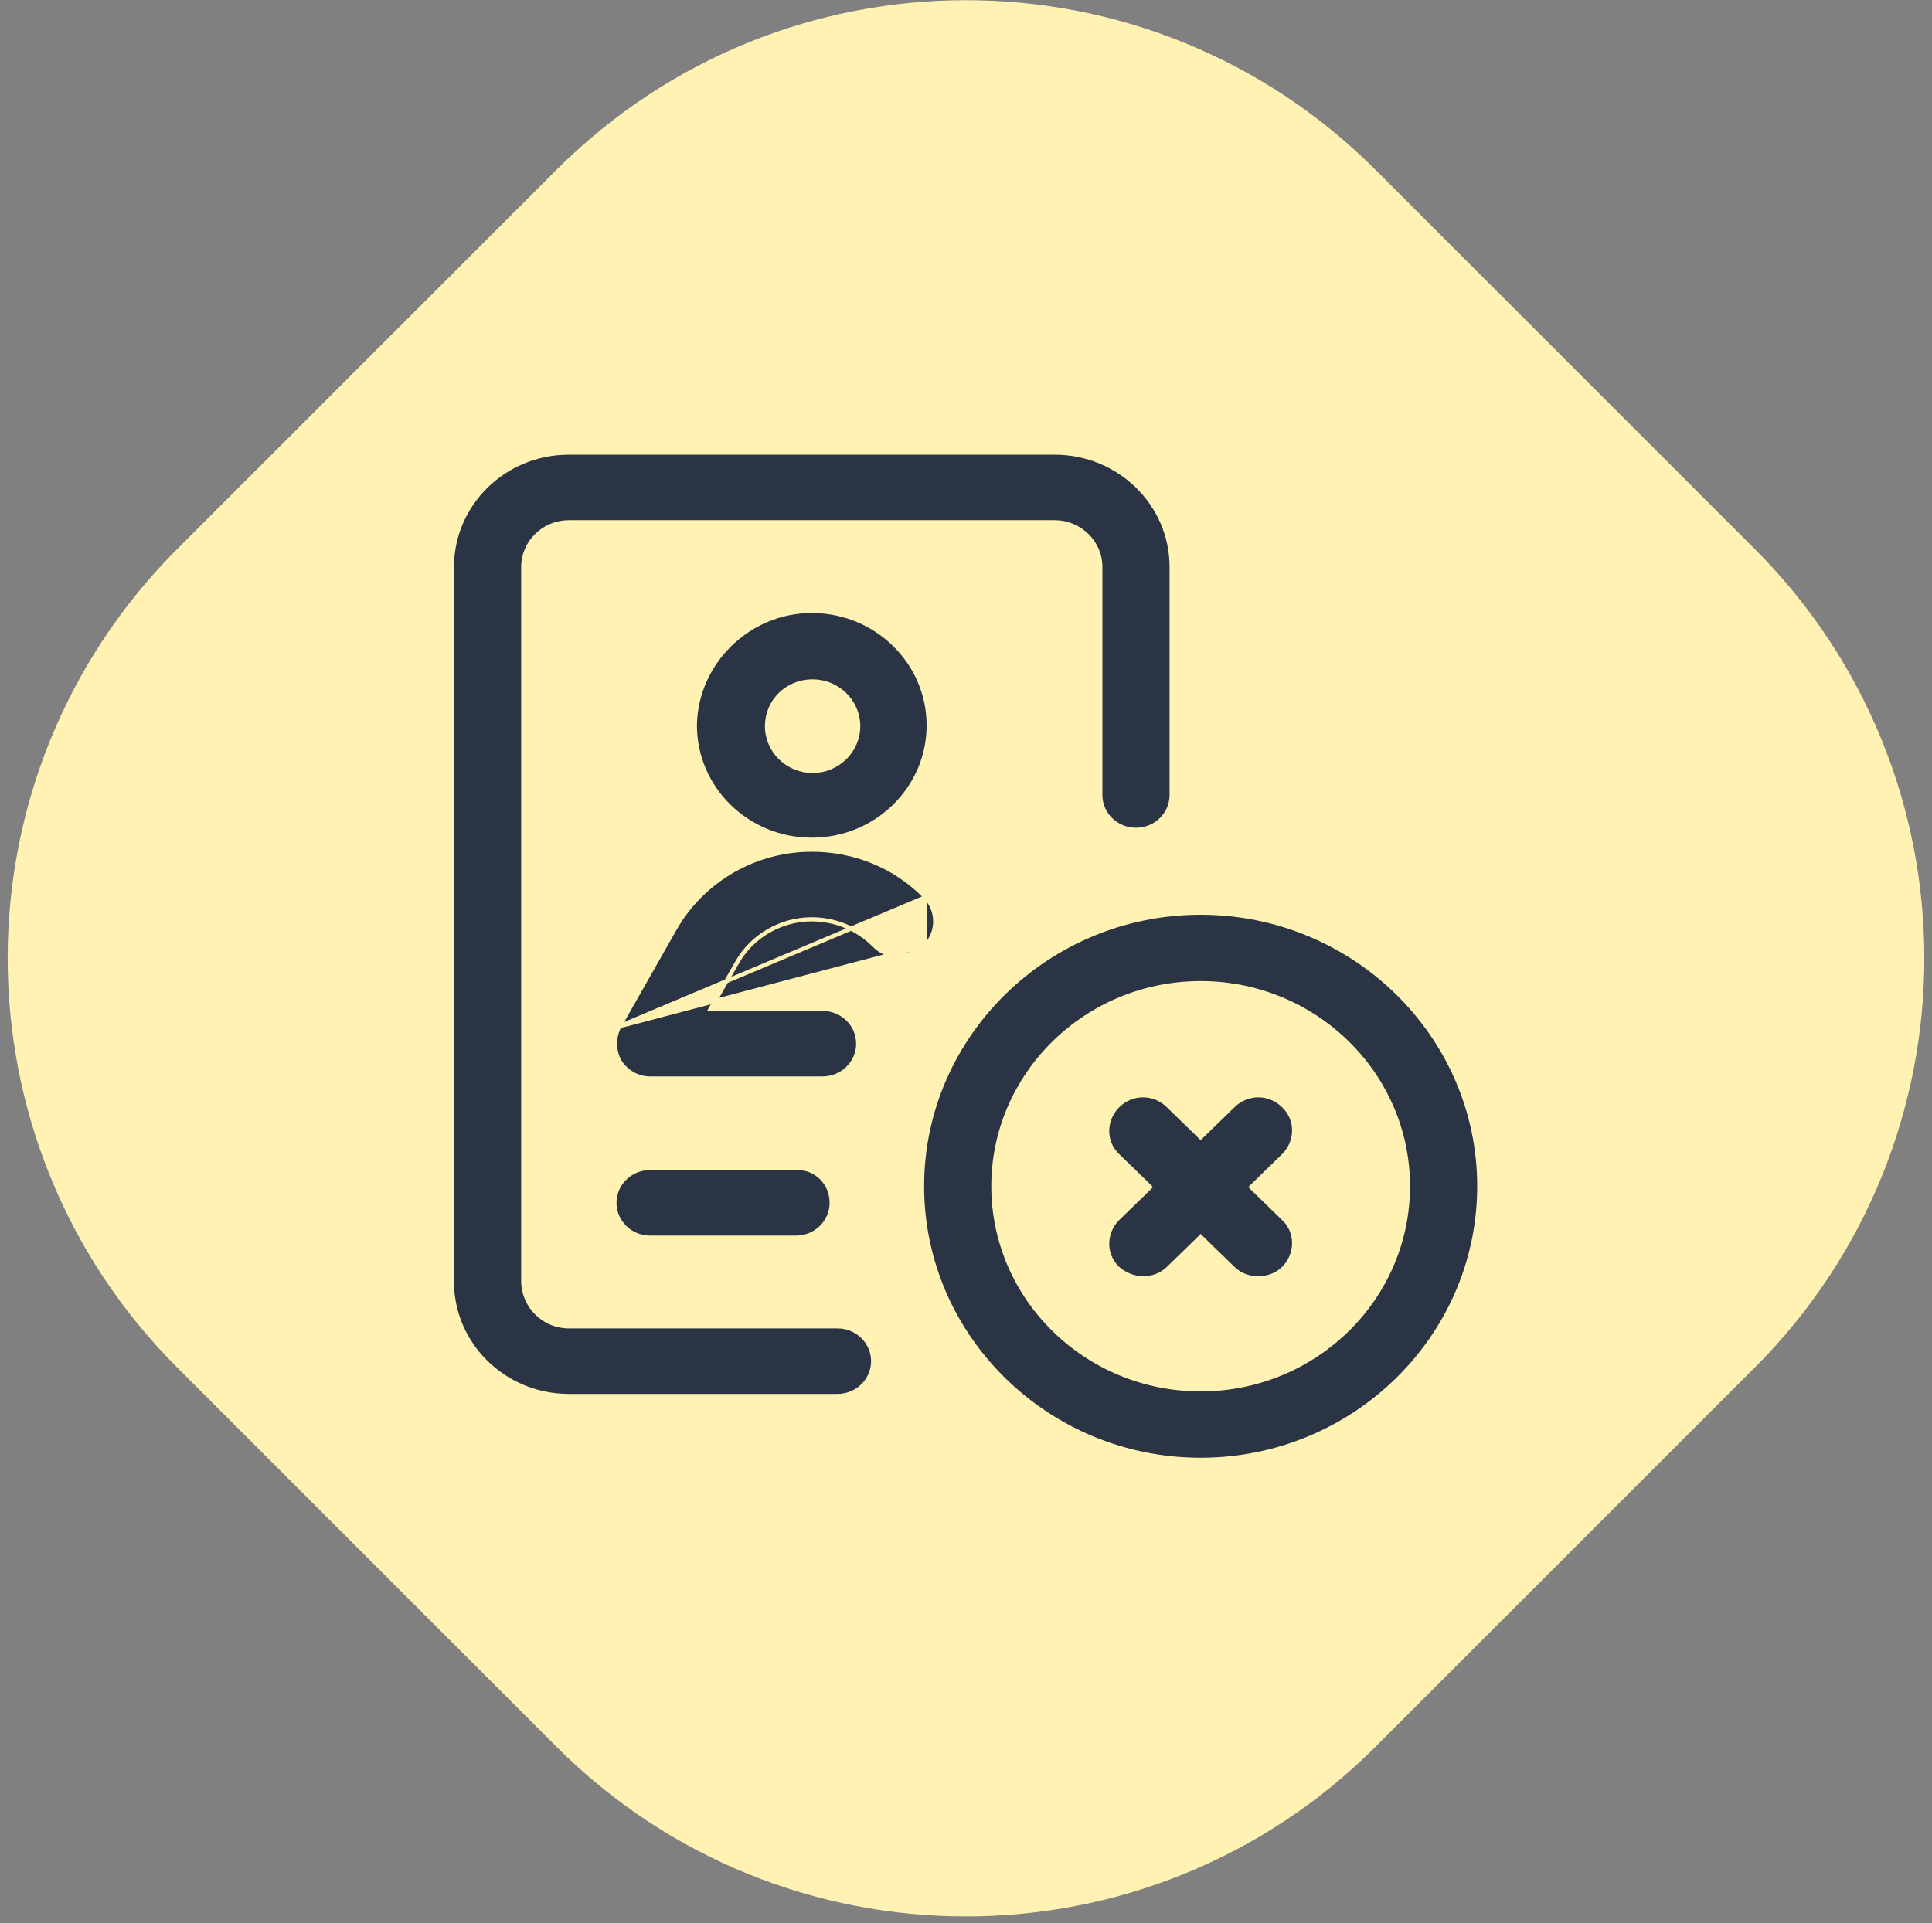 <?xml version="1.0" encoding="utf-8"?>
<!-- Generator: Adobe Illustrator 27.8.0, SVG Export Plug-In . SVG Version: 6.00 Build 0)  -->
<svg version="1.1" id="Layer_1" xmlns="http://www.w3.org/2000/svg" xmlns:xlink="http://www.w3.org/1999/xlink" x="0px" y="0px"
	 viewBox="0 0 233 232" style="enable-background:new 0 0 233 232;" xml:space="preserve">
<rect x="0" y="0" width="233" height="232" fill="#808080" stroke="none"/>
<style type="text/css">
	.st0{fill:#FFF2B2;}
	.st1{clip-path:url(#SVGID_00000171716254248705372150000002739407671584998063_);}
	.st2{fill:#2A3445;stroke:#FFF2B2;stroke-width:0.5;}
</style>
<path class="st0" d="M165.9,20.5l45.7,45.7c27.3,27.3,27.3,71.5,0,98.8l-45.7,45.7c-27.3,27.3-71.5,27.3-98.8,0L21.4,165
	c-27.3-27.3-27.3-71.5,0-98.8l45.7-45.7C94.4-6.8,138.6-6.8,165.9,20.5z"/>
<g>
	<defs>
		<rect id="SVGID_1_" x="54" y="54" width="125" height="125"/>
	</defs>
	<clipPath id="SVGID_00000013889770585996233960000015154371492818557350_">
		<use xlink:href="#SVGID_1_"  style="overflow:visible;"/>
	</clipPath>
	<g style="clip-path:url(#SVGID_00000013889770585996233960000015154371492818557350_);">
		<path class="st2" d="M148.7,133.4L148.7,133.4c1.7-1.7,4.4-1.7,6.1,0c1.7,1.6,1.7,4.3,0,6l0,0l-3.5,3.4l-0.4,0.4l0.4,0.4l3.5,3.4
			c1.7,1.6,1.7,4.3,0,6c-0.8,0.8-1.9,1.2-3.1,1.2c-1.1,0-2.2-0.4-3-1.2l-3.5-3.4l-0.4-0.4l-0.4,0.4l-3.5,3.4c-0.8,0.8-1.9,1.2-3,1.2
			c-1.1,0-2.2-0.4-3.1-1.2c-1.7-1.6-1.7-4.3,0-6l3.5-3.4l0.4-0.4l-0.4-0.4l-3.5-3.4h0c-1.7-1.6-1.7-4.3,0-6c1.7-1.7,4.4-1.7,6.1,0
			l3.5,3.4l0.4,0.4l0.4-0.4L148.7,133.4z"/>
		<path class="st2" d="M111.2,143.1c0-18.2,15.1-33,33.6-33s33.6,14.8,33.6,33s-15.1,33-33.6,33S111.2,161.3,111.2,143.1z
			 M119.8,143.1c0,13.5,11.2,24.5,25,24.5c13.8,0,25-11,25-24.5c0-13.5-11.2-24.5-25-24.5C131,118.6,119.8,129.6,119.8,143.1z"/>
		<path class="st2" d="M68.6,160H101c2.4,0,4.3,1.9,4.3,4.2c0,2.3-1.9,4.2-4.3,4.2H68.6c-7.8,0-14.1-6.2-14.1-13.8V68.4
			c0-7.6,6.3-13.8,14.1-13.8h58.6c7.8,0,14.1,6.2,14.1,13.8v27.5c0,2.3-1.9,4.2-4.3,4.2c-2.4,0-4.3-1.9-4.3-4.2V68.4
			c0-3-2.5-5.4-5.5-5.4H68.6c-3,0-5.5,2.4-5.5,5.4v86.3C63.2,157.6,65.6,160,68.6,160z"/>
		<path class="st2" d="M97.9,73.7c7.8,0,14.1,6.2,14.1,13.8c0,7.6-6.3,13.8-14.1,13.8s-14.1-6.2-14.1-13.8
			C83.9,80,90.2,73.7,97.9,73.7z M92.5,87.6c0,3,2.5,5.4,5.5,5.4c3,0,5.5-2.4,5.5-5.4c0-3-2.5-5.4-5.5-5.4
			C94.9,82.2,92.5,84.6,92.5,87.6z"/>
		<path class="st2" d="M74.7,123.8L74.7,123.8c-0.7,1.3-0.7,2.9,0,4.2c0.8,1.3,2.2,2.1,3.7,2.1h20.8c2.4,0,4.3-1.9,4.3-4.2
			c0-2.3-1.9-4.2-4.3-4.2H86.7h-1l0.5-0.9l2.7-4.7v0c1.8-3.2,5.3-5.2,9-5.2c2.8,0,5.5,1.1,7.5,3.1c1.6,1.7,4.4,1.7,6.1,0.1
			L74.7,123.8z M74.7,123.8l6.7-11.8l0,0c3.4-5.9,9.7-9.5,16.5-9.5c5.2,0,10.1,2,13.7,5.7 M74.7,123.8l37-15.6 M111.6,108.2
			c1.6,1.7,1.6,4.3-0.1,6L111.6,108.2z"/>
		<path class="st2" d="M100.3,145.1c0,2.3-1.9,4.2-4.3,4.2H78.4c-2.4,0-4.3-1.9-4.3-4.2s1.9-4.2,4.3-4.2H96
			C98.4,140.8,100.3,142.7,100.3,145.1z"/>
	</g>
</g>
</svg>
